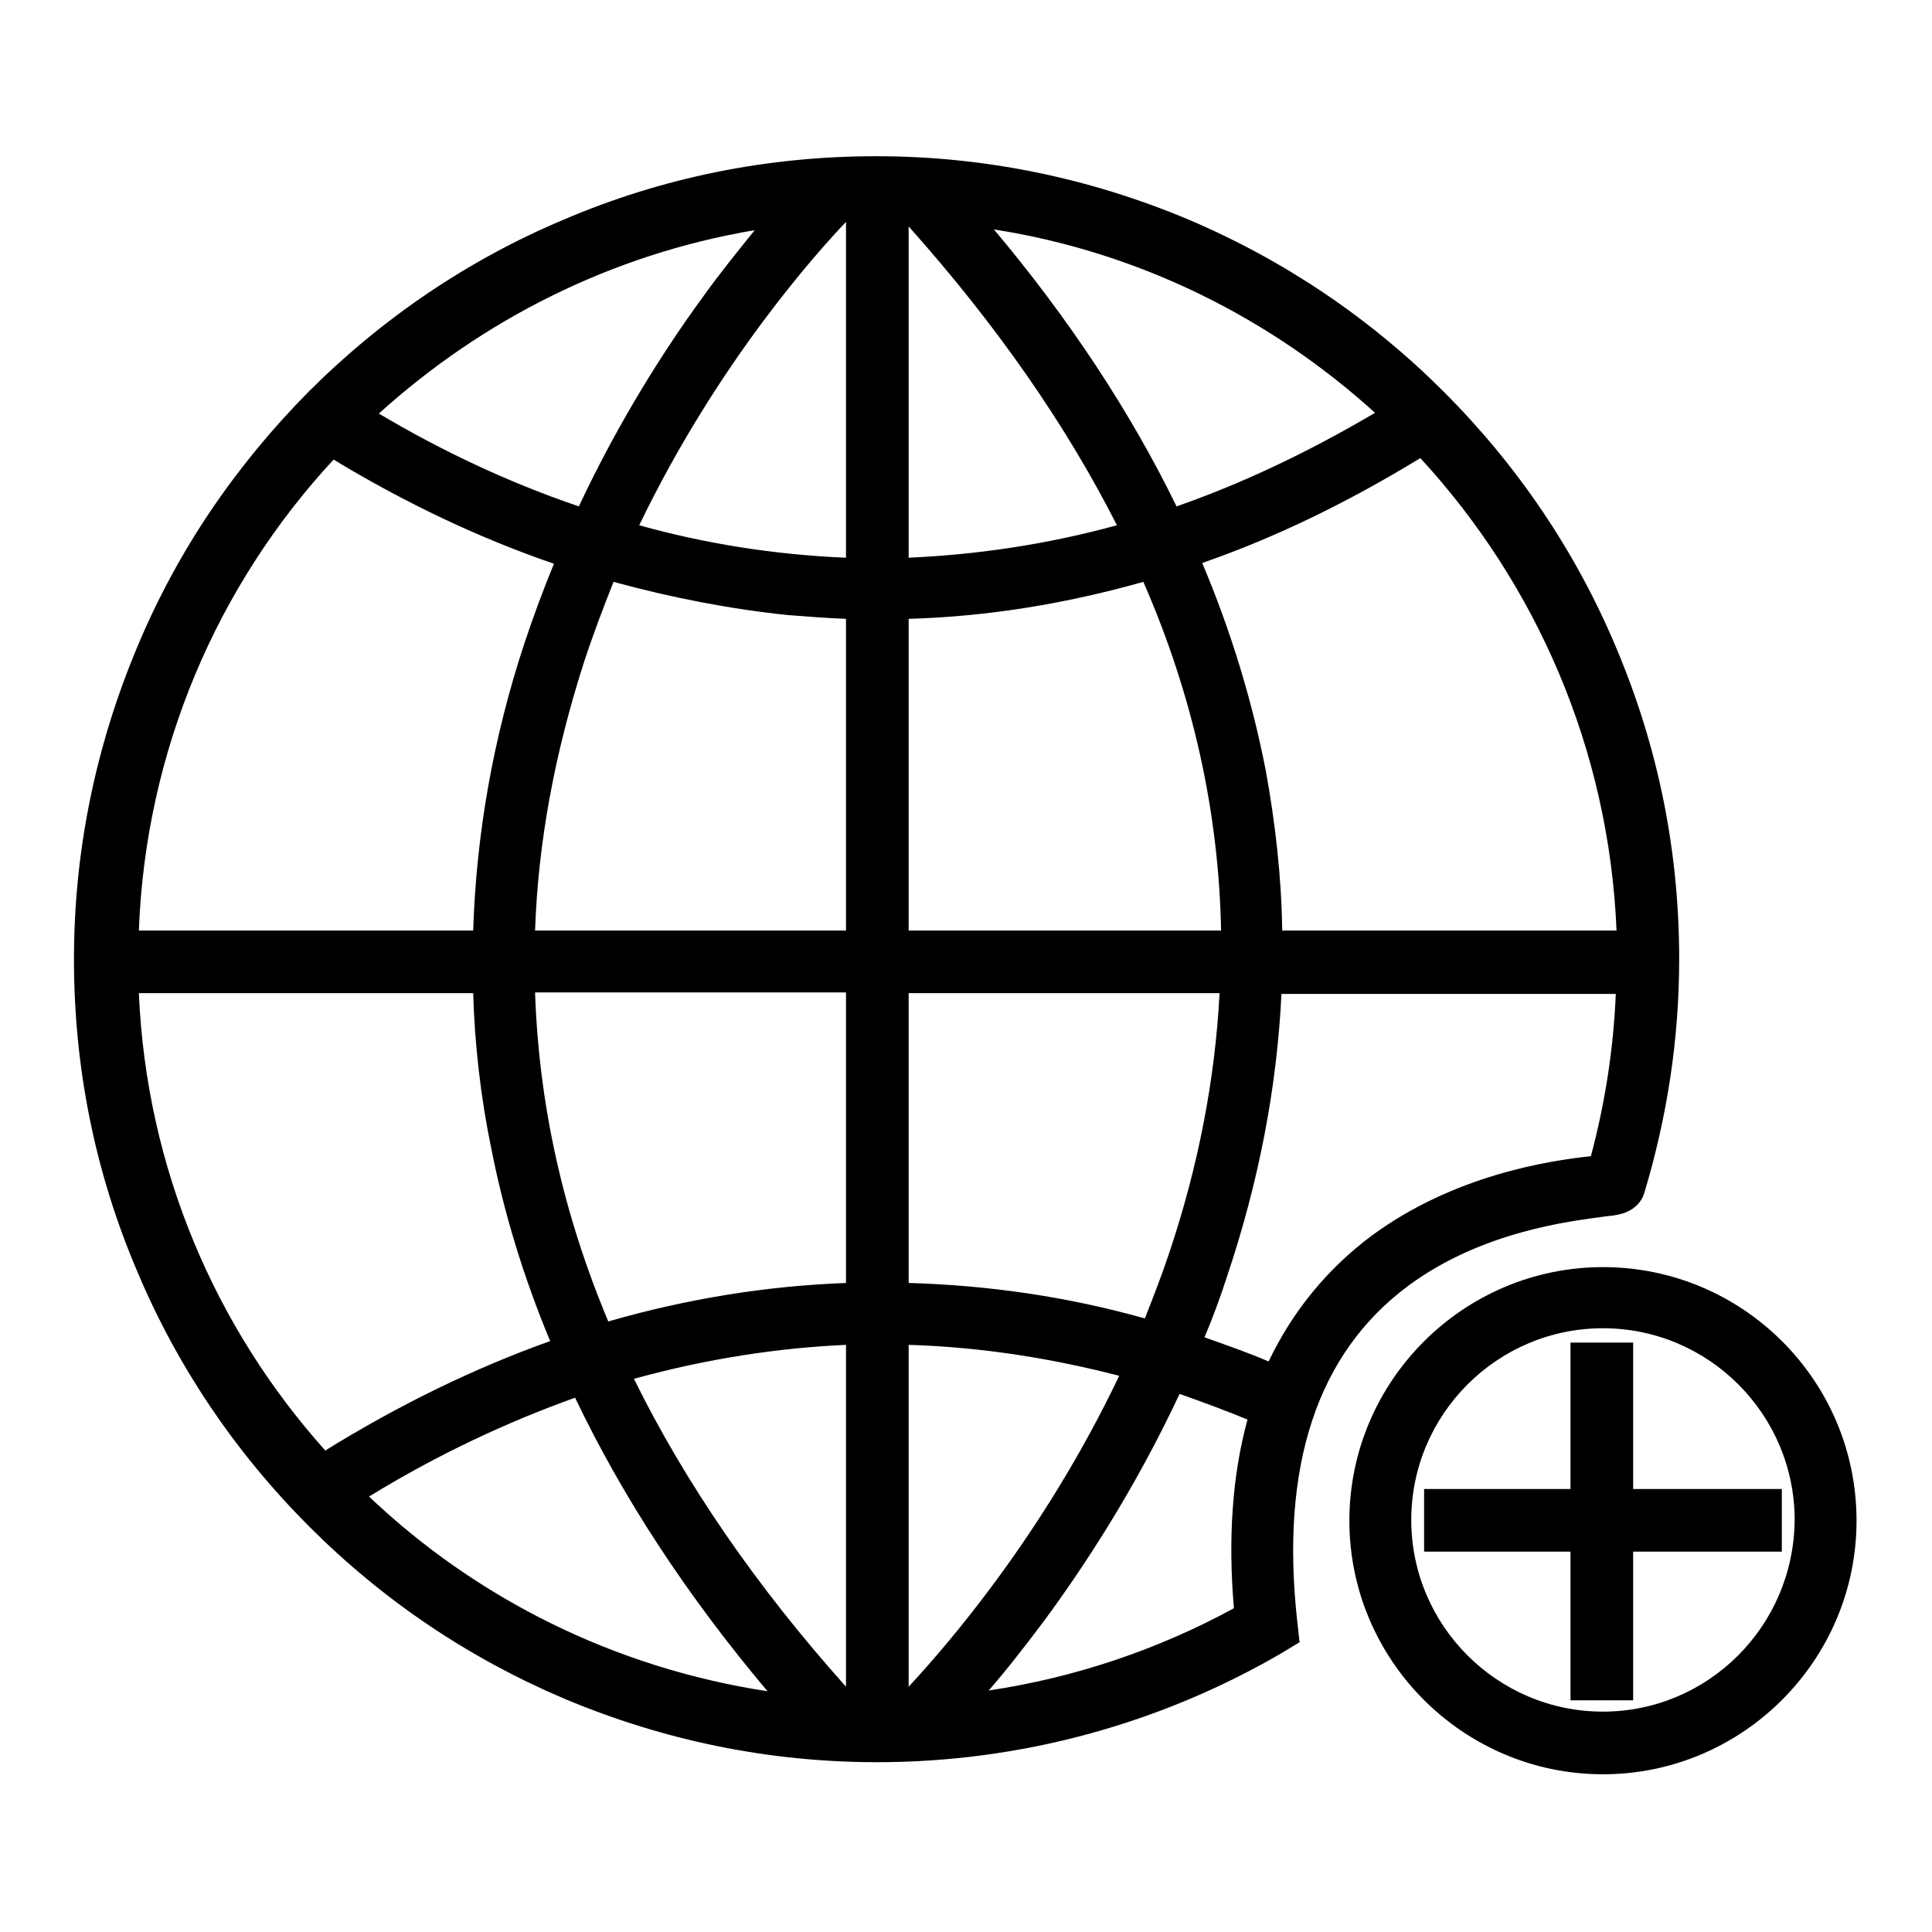 <?xml version="1.0" encoding="utf-8"?>
<!-- Svg Vector Icons : http://www.onlinewebfonts.com/icon -->
<!DOCTYPE svg PUBLIC "-//W3C//DTD SVG 1.1//EN" "http://www.w3.org/Graphics/SVG/1.1/DTD/svg11.dtd">
<svg version="1.1" xmlns="http://www.w3.org/2000/svg" xmlns:xlink="http://www.w3.org/1999/xlink" x="0px" y="0px" viewBox="0 0 256 256" enable-background="new 0 0 256 256" xml:space="preserve">
<g><g><path fill="#000000" d="M186.7,170.3c9.8-7.2,21.5-8.5,25.9-9.1c0.6-0.1,1.1-0.1,1.5-0.2c2.5-0.4,3.5-1.9,3.8-3c3-10,4.6-20.3,4.6-30.9c0-14.4-2.8-28.2-8.4-41.4c-5.3-12.6-13-24-22.8-33.8c-9.7-9.7-21.1-17.4-33.8-22.8c-13.1-5.5-27-8.4-41.4-8.4c-14.4,0-28.3,2.8-41.4,8.4c-12.6,5.3-24,13-33.8,22.8c-9.7,9.8-17.4,21.1-22.7,33.8c-5.5,13.1-8.4,27-8.4,41.4s2.8,28.3,8.4,41.4c5.3,12.6,13,24,22.8,33.8c9.8,9.8,21.1,17.4,33.8,22.8c13.1,5.5,27,8.4,41.4,8.4c18.9,0,37.4-5,53.7-14.5l2.3-1.4l-0.3-2.7C169.6,194.3,174.5,179.3,186.7,170.3z M210.8,153.2c-5.6,0.6-18.1,2.5-29,10.5c-5.9,4.4-10.5,10-13.7,16.7c-2.8-1.2-5.7-2.2-8.5-3.2c1.1-2.6,2.1-5.3,3-8.1c4.2-12.5,6.6-25,7.2-37.4h44.3C213.8,138.9,212.7,146.1,210.8,153.2z M120.4,82c10.5-0.3,20.8-2,31.1-4.9c6.6,15.1,10,30.6,10.3,46.2h-41.4V82z M120.4,73.9V30C132,43,141.2,56.2,148,69.6C138.5,72.2,129.3,73.5,120.4,73.9z M112.1,29.4v44.5c-9.6-0.4-18.8-1.9-27.4-4.3C95.1,48,108.3,33.4,112.1,29.4z M81.3,77.1c7.7,2.1,15.4,3.6,23.1,4.4c2.6,0.2,5.1,0.4,7.7,0.5v41.3H70.9c0.4-11.7,2.6-23.4,6.4-35.3C78.5,84.3,79.9,80.6,81.3,77.1z M112.1,131.6V170c-10.6,0.4-21.1,2.1-31.5,5.1c-6-14.3-9.2-28.8-9.7-43.6H112.1L112.1,131.6z M112.1,178.2v45.3c-11.9-13.3-21.3-27-28.1-40.8C93.8,180,103.2,178.6,112.1,178.2z M120.4,178.2c10,0.3,19.4,1.9,27.9,4.1c-10,21-22.8,35.7-27.9,41.2V178.2z M120.4,170v-38.4h41.2c-0.6,11.4-2.8,22.9-6.7,34.5c-1,3-2.1,5.8-3.2,8.6C141.4,171.8,130.9,170.3,120.4,170z M214.2,123.3h-44.3c-0.1-7.1-0.9-14.2-2.2-21.3c-1.8-9.2-4.6-18.4-8.4-27.4c9.8-3.4,19.4-8.1,28.9-13.9C203.5,77.3,213.2,99.2,214.2,123.3z M182.2,54.7c-9,5.3-17.7,9.4-26.3,12.4c-6.1-12.5-14.2-24.8-24.2-36.7C150.9,33.4,168.3,42.1,182.2,54.7z M100,30.5c-2,2.5-4.4,5.4-6.9,8.9c-4.9,6.7-11,16.2-16.4,27.7c-9.7-3.3-18.6-7.6-26.5-12.3C63.9,42.4,81,33.7,100,30.5z M44.2,60.9c9.6,5.8,19.3,10.4,29.2,13.8c-1.4,3.4-2.7,6.9-3.9,10.5c-4.2,12.7-6.4,25.5-6.8,38.1H18.4C19.3,99.3,28.9,77.4,44.2,60.9z M18.4,131.6h44.3c0.2,6.9,1,13.8,2.4,20.6c1.7,8.6,4.3,17.1,7.8,25.5c-10.1,3.6-20.1,8.5-29.8,14.5C28.5,175.9,19.4,154.8,18.4,131.6z M48.9,198.3c9.3-5.7,18.4-9.9,27.3-13.1c6.3,13.2,14.8,26.2,25.5,38.9C81.4,221,63.1,211.8,48.9,198.3z M131,224c2.2-2.5,4.7-5.7,7.4-9.3c5.3-7.2,12-17.4,17.9-30c3.1,1.1,6.1,2.2,9,3.4c-2,7.3-2.6,15.7-1.8,25C153.4,218.6,142.4,222.3,131,224z"/><path fill="#000000" d="M216.4,177.9h-8.3v19.4h-19.4v8.3h19.4v19.7h8.3v-19.7h19.7v-8.3h-19.7V177.9z"/><path fill="#000000" d="M212.4,167.9c-18.5,0-33.6,15.1-33.6,33.6c0,18.5,15.1,33.6,33.6,33.6c18.5,0,33.6-15.1,33.6-33.6C246,182.9,230.9,167.9,212.4,167.9z M212.4,226.8c-14,0-25.4-11.4-25.4-25.4c0-14,11.4-25.4,25.4-25.4c14,0,25.4,11.4,25.4,25.4C237.7,215.5,226.3,226.8,212.4,226.8z"/></g></g>
</svg>